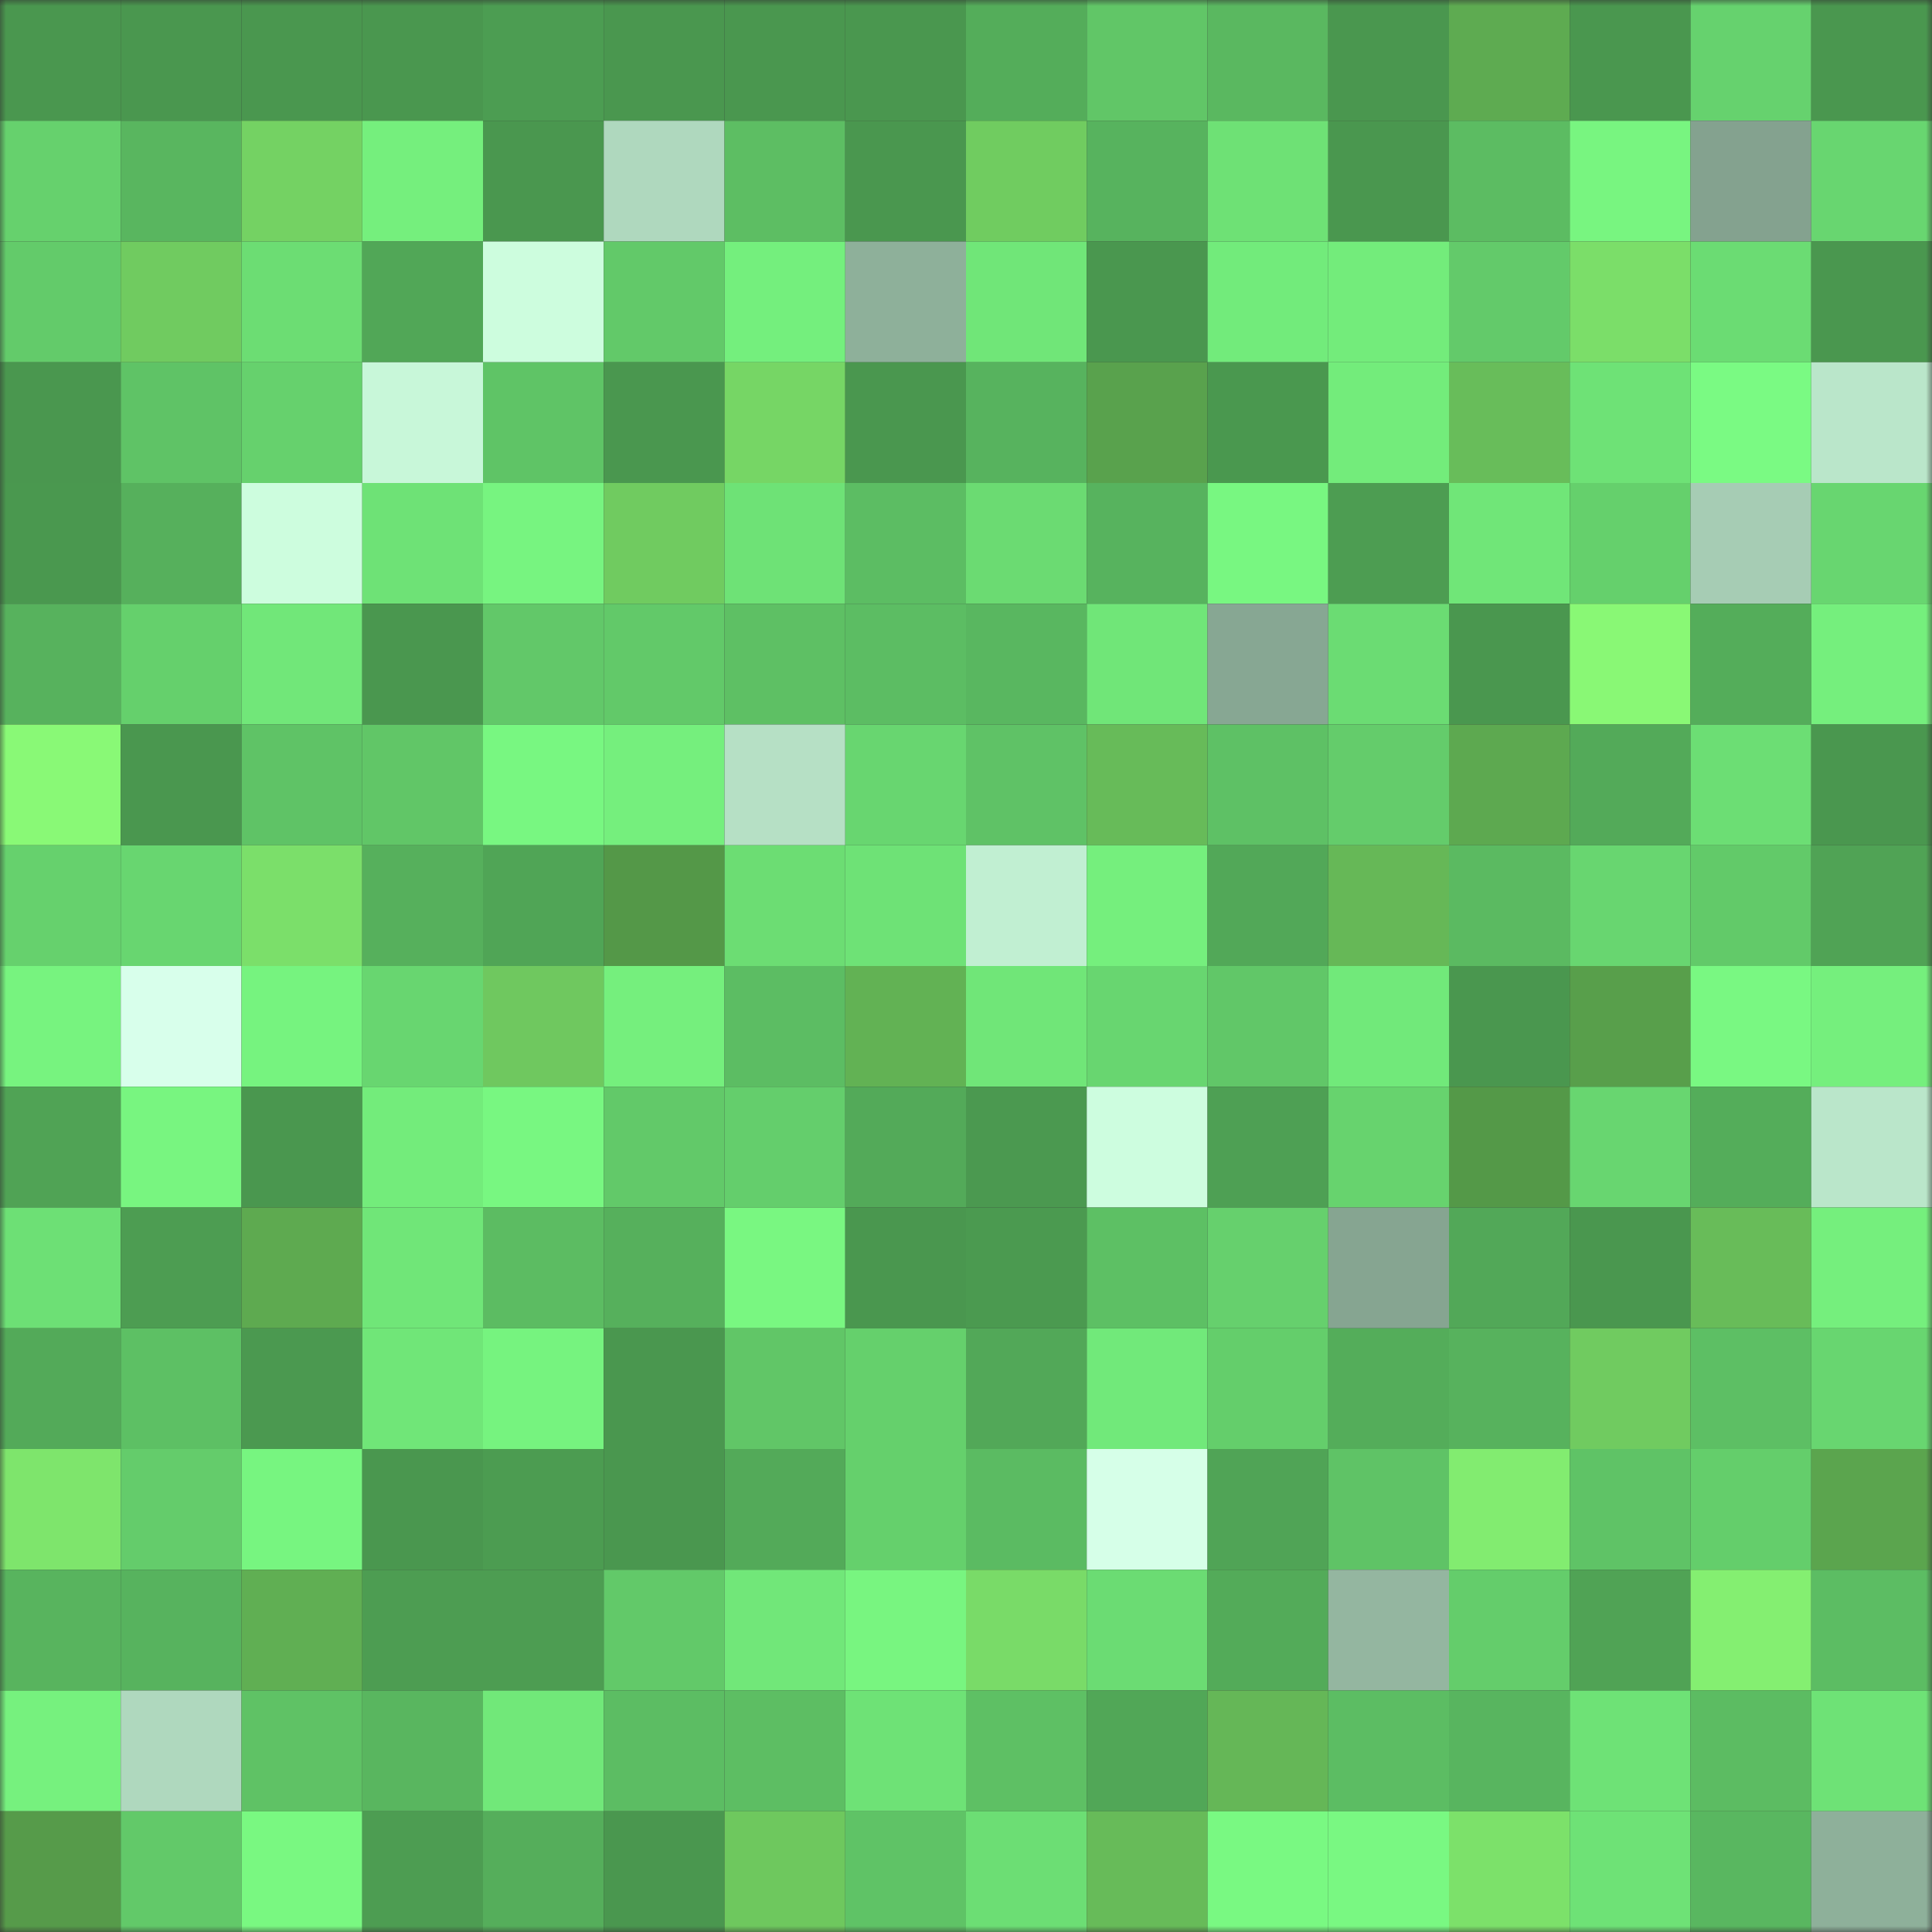 <svg viewBox="0 0 160 160" fill="none" role="img" xmlns="http://www.w3.org/2000/svg" width="240" height="240" name="lens%2Cmclover.lens"><rect x="0" y="0" width="160" height="160" fill="#333333" stroke="none"/><mask id="2023056336" mask-type="alpha" maskUnits="userSpaceOnUse" x="0" y="0" width="160" height="160"><rect width="160" height="160" fill="#FFFFFF"></rect></mask><g mask="url(#2023056336)"><rect x="0" y="0" width="10" height="10" fill="#4a974f"></rect><rect x="10" y="0" width="10" height="10" fill="#4a974f"></rect><rect x="20" y="0" width="10" height="10" fill="#4a974f"></rect><rect x="30" y="0" width="10" height="10" fill="#4a974f"></rect><rect x="40" y="0" width="10" height="10" fill="#4c9d52"></rect><rect x="50" y="0" width="10" height="10" fill="#4a974f"></rect><rect x="60" y="0" width="10" height="10" fill="#4a974f"></rect><rect x="70" y="0" width="10" height="10" fill="#4a974f"></rect><rect x="80" y="0" width="10" height="10" fill="#54ad5a"></rect><rect x="90" y="0" width="10" height="10" fill="#61c667"></rect><rect x="100" y="0" width="10" height="10" fill="#5ab860"></rect><rect x="110" y="0" width="10" height="10" fill="#4a974f"></rect><rect x="120" y="0" width="10" height="10" fill="#5eab51"></rect><rect x="130" y="0" width="10" height="10" fill="#4a974f"></rect><rect x="140" y="0" width="10" height="10" fill="#66d26e"></rect><rect x="150" y="0" width="10" height="10" fill="#4a974f"></rect><rect x="0" y="10" width="10" height="10" fill="#66d16d"></rect><rect x="10" y="10" width="10" height="10" fill="#59b65f"></rect><rect x="20" y="10" width="10" height="10" fill="#74d263"></rect><rect x="30" y="10" width="10" height="10" fill="#75ef7d"></rect><rect x="40" y="10" width="10" height="10" fill="#4a974f"></rect><rect x="50" y="10" width="10" height="10" fill="#afd8be"></rect><rect x="60" y="10" width="10" height="10" fill="#5dbe63"></rect><rect x="70" y="10" width="10" height="10" fill="#4a974f"></rect><rect x="80" y="10" width="10" height="10" fill="#70cc60"></rect><rect x="90" y="10" width="10" height="10" fill="#57b35e"></rect><rect x="100" y="10" width="10" height="10" fill="#6ee175"></rect><rect x="110" y="10" width="10" height="10" fill="#4a974f"></rect><rect x="120" y="10" width="10" height="10" fill="#5cbc62"></rect><rect x="130" y="10" width="10" height="10" fill="#78f580"></rect><rect x="140" y="10" width="10" height="10" fill="#84a28f"></rect><rect x="150" y="10" width="10" height="10" fill="#68d670"></rect><rect x="0" y="20" width="10" height="10" fill="#63cb6a"></rect><rect x="10" y="20" width="10" height="10" fill="#70cb60"></rect><rect x="20" y="20" width="10" height="10" fill="#6cdd73"></rect><rect x="30" y="20" width="10" height="10" fill="#51a757"></rect><rect x="40" y="20" width="10" height="10" fill="#cdfdde"></rect><rect x="50" y="20" width="10" height="10" fill="#62c969"></rect><rect x="60" y="20" width="10" height="10" fill="#74ef7d"></rect><rect x="70" y="20" width="10" height="10" fill="#8eb09a"></rect><rect x="80" y="20" width="10" height="10" fill="#70e678"></rect><rect x="90" y="20" width="10" height="10" fill="#4a974f"></rect><rect x="100" y="20" width="10" height="10" fill="#72eb7b"></rect><rect x="110" y="20" width="10" height="10" fill="#73ec7b"></rect><rect x="120" y="20" width="10" height="10" fill="#63ca6a"></rect><rect x="130" y="20" width="10" height="10" fill="#7bde69"></rect><rect x="140" y="20" width="10" height="10" fill="#6bdc73"></rect><rect x="150" y="20" width="10" height="10" fill="#4a974f"></rect><rect x="0" y="30" width="10" height="10" fill="#4a974f"></rect><rect x="10" y="30" width="10" height="10" fill="#5fc366"></rect><rect x="20" y="30" width="10" height="10" fill="#66d16d"></rect><rect x="30" y="30" width="10" height="10" fill="#c8f7d9"></rect><rect x="40" y="30" width="10" height="10" fill="#5fc466"></rect><rect x="50" y="30" width="10" height="10" fill="#4a974f"></rect><rect x="60" y="30" width="10" height="10" fill="#76d665"></rect><rect x="70" y="30" width="10" height="10" fill="#4a974f"></rect><rect x="80" y="30" width="10" height="10" fill="#57b35e"></rect><rect x="90" y="30" width="10" height="10" fill="#59a24d"></rect><rect x="100" y="30" width="10" height="10" fill="#4a984f"></rect><rect x="110" y="30" width="10" height="10" fill="#73ec7b"></rect><rect x="120" y="30" width="10" height="10" fill="#68bd5a"></rect><rect x="130" y="30" width="10" height="10" fill="#6ee276"></rect><rect x="140" y="30" width="10" height="10" fill="#7afa83"></rect><rect x="150" y="30" width="10" height="10" fill="#bae6ca"></rect><rect x="0" y="40" width="10" height="10" fill="#4a984f"></rect><rect x="10" y="40" width="10" height="10" fill="#56b05c"></rect><rect x="20" y="40" width="10" height="10" fill="#cdfdde"></rect><rect x="30" y="40" width="10" height="10" fill="#6ee276"></rect><rect x="40" y="40" width="10" height="10" fill="#77f480"></rect><rect x="50" y="40" width="10" height="10" fill="#70cb60"></rect><rect x="60" y="40" width="10" height="10" fill="#6ee276"></rect><rect x="70" y="40" width="10" height="10" fill="#5cbd63"></rect><rect x="80" y="40" width="10" height="10" fill="#6bdb72"></rect><rect x="90" y="40" width="10" height="10" fill="#57b35e"></rect><rect x="100" y="40" width="10" height="10" fill="#78f781"></rect><rect x="110" y="40" width="10" height="10" fill="#4d9d52"></rect><rect x="120" y="40" width="10" height="10" fill="#70e678"></rect><rect x="130" y="40" width="10" height="10" fill="#65d06c"></rect><rect x="140" y="40" width="10" height="10" fill="#a6ccb4"></rect><rect x="150" y="40" width="10" height="10" fill="#68d670"></rect><rect x="0" y="50" width="10" height="10" fill="#57b25d"></rect><rect x="10" y="50" width="10" height="10" fill="#65d06c"></rect><rect x="20" y="50" width="10" height="10" fill="#71e779"></rect><rect x="30" y="50" width="10" height="10" fill="#4a974f"></rect><rect x="40" y="50" width="10" height="10" fill="#62c869"></rect><rect x="50" y="50" width="10" height="10" fill="#62c969"></rect><rect x="60" y="50" width="10" height="10" fill="#5ec064"></rect><rect x="70" y="50" width="10" height="10" fill="#5cbd63"></rect><rect x="80" y="50" width="10" height="10" fill="#59b760"></rect><rect x="90" y="50" width="10" height="10" fill="#70e678"></rect><rect x="100" y="50" width="10" height="10" fill="#87a793"></rect><rect x="110" y="50" width="10" height="10" fill="#6bdc73"></rect><rect x="120" y="50" width="10" height="10" fill="#4a974f"></rect><rect x="130" y="50" width="10" height="10" fill="#89f875"></rect><rect x="140" y="50" width="10" height="10" fill="#54ad5a"></rect><rect x="150" y="50" width="10" height="10" fill="#75ef7d"></rect><rect x="0" y="60" width="10" height="10" fill="#89f976"></rect><rect x="10" y="60" width="10" height="10" fill="#4a974f"></rect><rect x="20" y="60" width="10" height="10" fill="#5fc366"></rect><rect x="30" y="60" width="10" height="10" fill="#61c667"></rect><rect x="40" y="60" width="10" height="10" fill="#78f781"></rect><rect x="50" y="60" width="10" height="10" fill="#75ef7d"></rect><rect x="60" y="60" width="10" height="10" fill="#b6e0c5"></rect><rect x="70" y="60" width="10" height="10" fill="#68d670"></rect><rect x="80" y="60" width="10" height="10" fill="#5fc266"></rect><rect x="90" y="60" width="10" height="10" fill="#67bb59"></rect><rect x="100" y="60" width="10" height="10" fill="#5ec165"></rect><rect x="110" y="60" width="10" height="10" fill="#64cc6b"></rect><rect x="120" y="60" width="10" height="10" fill="#5da950"></rect><rect x="130" y="60" width="10" height="10" fill="#53aa59"></rect><rect x="140" y="60" width="10" height="10" fill="#6cde74"></rect><rect x="150" y="60" width="10" height="10" fill="#4a974f"></rect><rect x="0" y="70" width="10" height="10" fill="#66d16d"></rect><rect x="10" y="70" width="10" height="10" fill="#68d670"></rect><rect x="20" y="70" width="10" height="10" fill="#7bdf6a"></rect><rect x="30" y="70" width="10" height="10" fill="#56b05c"></rect><rect x="40" y="70" width="10" height="10" fill="#50a556"></rect><rect x="50" y="70" width="10" height="10" fill="#549848"></rect><rect x="60" y="70" width="10" height="10" fill="#6cdd73"></rect><rect x="70" y="70" width="10" height="10" fill="#6ee276"></rect><rect x="80" y="70" width="10" height="10" fill="#c1efd2"></rect><rect x="90" y="70" width="10" height="10" fill="#75ef7d"></rect><rect x="100" y="70" width="10" height="10" fill="#52a858"></rect><rect x="110" y="70" width="10" height="10" fill="#66b857"></rect><rect x="120" y="70" width="10" height="10" fill="#5bba61"></rect><rect x="130" y="70" width="10" height="10" fill="#68d670"></rect><rect x="140" y="70" width="10" height="10" fill="#62ca69"></rect><rect x="150" y="70" width="10" height="10" fill="#50a355"></rect><rect x="0" y="80" width="10" height="10" fill="#77f37f"></rect><rect x="10" y="80" width="10" height="10" fill="#d8ffeb"></rect><rect x="20" y="80" width="10" height="10" fill="#76f37f"></rect><rect x="30" y="80" width="10" height="10" fill="#68d670"></rect><rect x="40" y="80" width="10" height="10" fill="#6fc85f"></rect><rect x="50" y="80" width="10" height="10" fill="#75ef7d"></rect><rect x="60" y="80" width="10" height="10" fill="#5cbd63"></rect><rect x="70" y="80" width="10" height="10" fill="#62b254"></rect><rect x="80" y="80" width="10" height="10" fill="#70e678"></rect><rect x="90" y="80" width="10" height="10" fill="#68d670"></rect><rect x="100" y="80" width="10" height="10" fill="#61c768"></rect><rect x="110" y="80" width="10" height="10" fill="#71e97a"></rect><rect x="120" y="80" width="10" height="10" fill="#4a974f"></rect><rect x="130" y="80" width="10" height="10" fill="#589f4b"></rect><rect x="140" y="80" width="10" height="10" fill="#79f882"></rect><rect x="150" y="80" width="10" height="10" fill="#75ef7d"></rect><rect x="0" y="90" width="10" height="10" fill="#50a355"></rect><rect x="10" y="90" width="10" height="10" fill="#78f580"></rect><rect x="20" y="90" width="10" height="10" fill="#4a974f"></rect><rect x="30" y="90" width="10" height="10" fill="#73ec7b"></rect><rect x="40" y="90" width="10" height="10" fill="#78f781"></rect><rect x="50" y="90" width="10" height="10" fill="#62c969"></rect><rect x="60" y="90" width="10" height="10" fill="#64ce6c"></rect><rect x="70" y="90" width="10" height="10" fill="#53aa59"></rect><rect x="80" y="90" width="10" height="10" fill="#4b9950"></rect><rect x="90" y="90" width="10" height="10" fill="#cdfddf"></rect><rect x="100" y="90" width="10" height="10" fill="#4ea054"></rect><rect x="110" y="90" width="10" height="10" fill="#67d36e"></rect><rect x="120" y="90" width="10" height="10" fill="#549948"></rect><rect x="130" y="90" width="10" height="10" fill="#68d670"></rect><rect x="140" y="90" width="10" height="10" fill="#54ad5a"></rect><rect x="150" y="90" width="10" height="10" fill="#bae6ca"></rect><rect x="0" y="100" width="10" height="10" fill="#6de075"></rect><rect x="10" y="100" width="10" height="10" fill="#4d9d52"></rect><rect x="20" y="100" width="10" height="10" fill="#5eaa50"></rect><rect x="30" y="100" width="10" height="10" fill="#70e678"></rect><rect x="40" y="100" width="10" height="10" fill="#5cbc62"></rect><rect x="50" y="100" width="10" height="10" fill="#56b05c"></rect><rect x="60" y="100" width="10" height="10" fill="#79f781"></rect><rect x="70" y="100" width="10" height="10" fill="#4a974f"></rect><rect x="80" y="100" width="10" height="10" fill="#4b9a50"></rect><rect x="90" y="100" width="10" height="10" fill="#5dc064"></rect><rect x="100" y="100" width="10" height="10" fill="#66d06d"></rect><rect x="110" y="100" width="10" height="10" fill="#86a591"></rect><rect x="120" y="100" width="10" height="10" fill="#52a858"></rect><rect x="130" y="100" width="10" height="10" fill="#4a974f"></rect><rect x="140" y="100" width="10" height="10" fill="#68bc59"></rect><rect x="150" y="100" width="10" height="10" fill="#75ef7d"></rect><rect x="0" y="110" width="10" height="10" fill="#53aa59"></rect><rect x="10" y="110" width="10" height="10" fill="#5dc064"></rect><rect x="20" y="110" width="10" height="10" fill="#4b9950"></rect><rect x="30" y="110" width="10" height="10" fill="#70e678"></rect><rect x="40" y="110" width="10" height="10" fill="#76f37f"></rect><rect x="50" y="110" width="10" height="10" fill="#4a974f"></rect><rect x="60" y="110" width="10" height="10" fill="#61c667"></rect><rect x="70" y="110" width="10" height="10" fill="#65d06c"></rect><rect x="80" y="110" width="10" height="10" fill="#52a858"></rect><rect x="90" y="110" width="10" height="10" fill="#71e97a"></rect><rect x="100" y="110" width="10" height="10" fill="#64ce6b"></rect><rect x="110" y="110" width="10" height="10" fill="#54ad5a"></rect><rect x="120" y="110" width="10" height="10" fill="#57b25d"></rect><rect x="130" y="110" width="10" height="10" fill="#70cb60"></rect><rect x="140" y="110" width="10" height="10" fill="#5dbf64"></rect><rect x="150" y="110" width="10" height="10" fill="#68d670"></rect><rect x="0" y="120" width="10" height="10" fill="#7ee56c"></rect><rect x="10" y="120" width="10" height="10" fill="#64cc6b"></rect><rect x="20" y="120" width="10" height="10" fill="#77f580"></rect><rect x="30" y="120" width="10" height="10" fill="#4a974f"></rect><rect x="40" y="120" width="10" height="10" fill="#4c9c51"></rect><rect x="50" y="120" width="10" height="10" fill="#4a974f"></rect><rect x="60" y="120" width="10" height="10" fill="#53aa59"></rect><rect x="70" y="120" width="10" height="10" fill="#65d06c"></rect><rect x="80" y="120" width="10" height="10" fill="#5bbb62"></rect><rect x="90" y="120" width="10" height="10" fill="#d6ffe8"></rect><rect x="100" y="120" width="10" height="10" fill="#50a456"></rect><rect x="110" y="120" width="10" height="10" fill="#5fc366"></rect><rect x="120" y="120" width="10" height="10" fill="#82ec70"></rect><rect x="130" y="120" width="10" height="10" fill="#5fc366"></rect><rect x="140" y="120" width="10" height="10" fill="#64ce6b"></rect><rect x="150" y="120" width="10" height="10" fill="#5ba54e"></rect><rect x="0" y="130" width="10" height="10" fill="#58b45e"></rect><rect x="10" y="130" width="10" height="10" fill="#57b35e"></rect><rect x="20" y="130" width="10" height="10" fill="#60af53"></rect><rect x="30" y="130" width="10" height="10" fill="#4d9d52"></rect><rect x="40" y="130" width="10" height="10" fill="#4d9d52"></rect><rect x="50" y="130" width="10" height="10" fill="#62c969"></rect><rect x="60" y="130" width="10" height="10" fill="#71e779"></rect><rect x="70" y="130" width="10" height="10" fill="#78f580"></rect><rect x="80" y="130" width="10" height="10" fill="#79db68"></rect><rect x="90" y="130" width="10" height="10" fill="#6bdc73"></rect><rect x="100" y="130" width="10" height="10" fill="#53ab59"></rect><rect x="110" y="130" width="10" height="10" fill="#94b6a0"></rect><rect x="120" y="130" width="10" height="10" fill="#64cd6b"></rect><rect x="130" y="130" width="10" height="10" fill="#50a355"></rect><rect x="140" y="130" width="10" height="10" fill="#84ef71"></rect><rect x="150" y="130" width="10" height="10" fill="#5cbd63"></rect><rect x="0" y="140" width="10" height="10" fill="#76f17e"></rect><rect x="10" y="140" width="10" height="10" fill="#afd8be"></rect><rect x="20" y="140" width="10" height="10" fill="#5fc265"></rect><rect x="30" y="140" width="10" height="10" fill="#59b65f"></rect><rect x="40" y="140" width="10" height="10" fill="#71e879"></rect><rect x="50" y="140" width="10" height="10" fill="#5cbd63"></rect><rect x="60" y="140" width="10" height="10" fill="#5dbe63"></rect><rect x="70" y="140" width="10" height="10" fill="#6ee276"></rect><rect x="80" y="140" width="10" height="10" fill="#5ec064"></rect><rect x="90" y="140" width="10" height="10" fill="#51a757"></rect><rect x="100" y="140" width="10" height="10" fill="#65b757"></rect><rect x="110" y="140" width="10" height="10" fill="#5cbd63"></rect><rect x="120" y="140" width="10" height="10" fill="#58b55f"></rect><rect x="130" y="140" width="10" height="10" fill="#6ee276"></rect><rect x="140" y="140" width="10" height="10" fill="#5cbc62"></rect><rect x="150" y="140" width="10" height="10" fill="#6ee276"></rect><rect x="0" y="150" width="10" height="10" fill="#569b4a"></rect><rect x="10" y="150" width="10" height="10" fill="#62c969"></rect><rect x="20" y="150" width="10" height="10" fill="#79f881"></rect><rect x="30" y="150" width="10" height="10" fill="#4d9d52"></rect><rect x="40" y="150" width="10" height="10" fill="#55ae5b"></rect><rect x="50" y="150" width="10" height="10" fill="#4a974f"></rect><rect x="60" y="150" width="10" height="10" fill="#6ec85e"></rect><rect x="70" y="150" width="10" height="10" fill="#5fc366"></rect><rect x="80" y="150" width="10" height="10" fill="#6cde74"></rect><rect x="90" y="150" width="10" height="10" fill="#67bb59"></rect><rect x="100" y="150" width="10" height="10" fill="#79f982"></rect><rect x="110" y="150" width="10" height="10" fill="#79f882"></rect><rect x="120" y="150" width="10" height="10" fill="#7ce16a"></rect><rect x="130" y="150" width="10" height="10" fill="#6ee276"></rect><rect x="140" y="150" width="10" height="10" fill="#59b760"></rect><rect x="150" y="150" width="10" height="10" fill="#8eb09a"></rect></g></svg>
